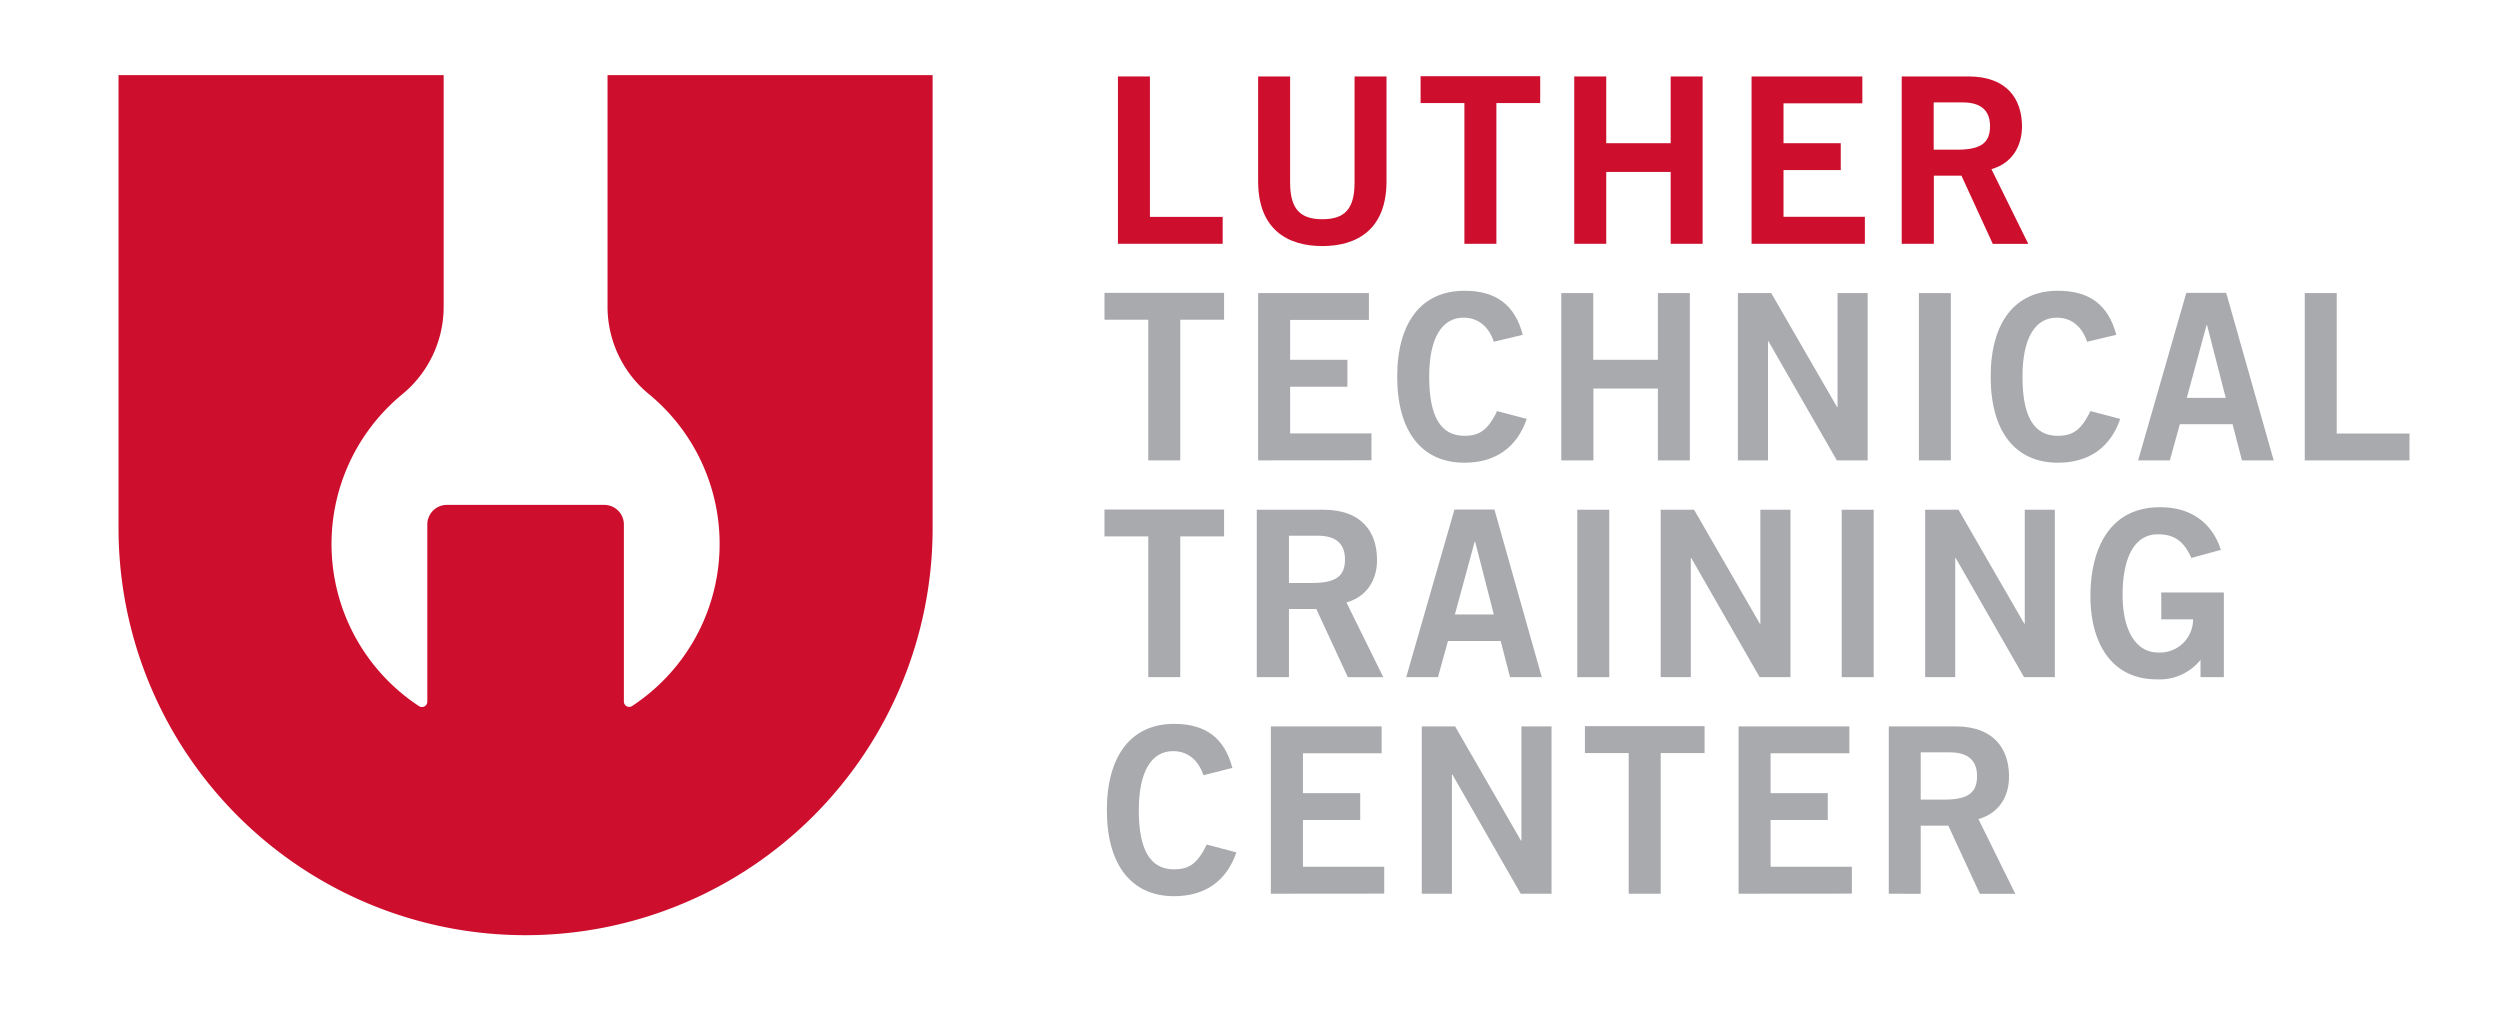 ﻿<svg id="Layer_1" data-name="Layer 1" xmlns="http://www.w3.org/2000/svg" viewBox="0 0 535.32 216" width="535.32" height="216">
  <defs>
    <style>.cls-1{fill:#ce0e2d;}.cls-2{fill:#a8aaad;}</style>
  </defs>
  <path class="cls-1" d="M130.09,16.09V65.6a24.25,24.25,0,0,0,8.82,18.76,41.53,41.53,0,0,1-3.56,66.82,1.14,1.14,0,0,1-1.76-1V112.3a4.2,4.2,0,0,0-4.19-4.19H95.69a4.19,4.19,0,0,0-4.19,4.19v37.91a1.15,1.15,0,0,1-1.77,1,41.52,41.52,0,0,1-3.55-66.82A24.27,24.27,0,0,0,95,65.6V16.09H25.38v97a87.16,87.16,0,0,0,87.16,87.16h0a87.16,87.16,0,0,0,87.16-87.16v-97Z" />
  <path class="cls-1" d="M239.38,52.2V16.37h6.85V46.44h15.58V52.2Z" />
  <path class="cls-1" d="M290.05,16.37h6.84V38.8c0,10.47-6.45,13.89-13.74,13.89S269.4,49.27,269.4,38.8V16.37h6.85V39.1c0,5.8,2.28,7.84,6.9,7.84s6.9-2,6.9-7.84Z" />
  <path class="cls-1" d="M329.8,16.32v5.75h-9.38V52.2h-6.85V22.07h-9.38V16.32Z" />
  <path class="cls-1" d="M337.09,52.2V16.37h6.85V30.66h13.8V16.37h6.84V52.2h-6.84V36.81h-13.8V52.2Z" />
  <path class="cls-1" d="M375.06,52.2V16.37h23.72v5.75H381.9v8.54h12.26v5.76H381.9v10h17.42V52.2Z" />
  <path class="cls-1" d="M407.21,52.2V16.37H421.5c8.14,0,11.42,4.71,11.47,10.62,0,4.41-2.19,8-6.55,9.23l7.89,16h-7.6L420,37.61h-5.91V52.2Zm6.85-20.15h5.06c5.36,0,7-1.69,7-5.06s-2-5.06-5.81-5.06h-6.25Z" />
  <path class="cls-2" d="M262.11,62.71v5.75h-9.38V98.58h-6.85V68.46H236.5V62.71Z" />
  <path class="cls-2" d="M269.4,98.58V62.76h23.72v5.75H276.25v8.54h12.26v5.76H276.25v10h17.42v5.75Z" />
  <path class="cls-2" d="M319.87,73.18c-1-3-3.12-5.16-6.5-5.16-4.56,0-7.34,4.26-7.34,12.65s2.38,12.65,7.54,12.65c3.08,0,5-1.09,7-5.3l6.35,1.68c-2.14,6.21-6.8,9.38-13.35,9.38-9.13,0-14.39-6.7-14.39-18.41s5.26-18.41,14.39-18.41c6.85,0,10.82,3.08,12.5,9.43Z" />
  <path class="cls-2" d="M334.31,98.58V62.76h6.85V77.05H355V62.76h6.84V98.58H355V83.2h-13.8V98.58Z" />
  <path class="cls-2" d="M372.13,98.58V62.76h7.14l14.1,24.41h.1V62.76h6.45V98.58h-6.6l-14.64-25.5h-.1v25.5Z" />
  <path class="cls-2" d="M410.89,98.58V62.76h6.84V98.58Z" />
  <path class="cls-2" d="M446.91,73.18c-1-3-3.12-5.16-6.5-5.16-4.56,0-7.34,4.26-7.34,12.65s2.38,12.65,7.54,12.65c3.08,0,5-1.09,7-5.3L454,89.7c-2.13,6.21-6.8,9.38-13.35,9.38-9.13,0-14.39-6.7-14.39-18.41s5.26-18.41,14.39-18.41c6.85,0,10.82,3.08,12.51,9.43Z" />
  <path class="cls-2" d="M468.15,62.71h8.54l10.17,35.87h-6.8l-2-7.74H466.76l-2.13,7.74h-6.8Zm.1,22.48h8.34l-4-15.58h-.1Z" />
  <path class="cls-2" d="M493.51,98.58V62.76h6.85V92.83h15.58v5.75Z" />
  <path class="cls-2" d="M262.11,109.1v5.76h-9.38V145h-6.85V114.86H236.5V109.1Z" />
  <path class="cls-2" d="M269.11,145V109.15H283.4c8.13,0,11.41,4.71,11.46,10.62.05,4.41-2.18,8-6.55,9.23l7.89,16h-7.59l-6.75-14.59H276V145ZM276,124.83H281c5.36,0,7-1.69,7-5.06s-2-5.06-5.8-5.06H276Z" />
  <path class="cls-2" d="M311.44,109.1H320L330.14,145h-6.8l-2-7.75H310.05L307.91,145h-6.8Zm.09,22.48h8.34l-4-15.58h-.1Z" />
  <path class="cls-2" d="M337.74,145V109.15h6.85V145Z" />
  <path class="cls-2" d="M355.6,145V109.15h7.15l14.09,24.41h.1V109.15h6.45V145h-6.6l-14.64-25.51h-.1V145Z" />
  <path class="cls-2" d="M394.36,145V109.15h6.85V145Z" />
  <path class="cls-2" d="M412.23,145V109.15h7.14l14.09,24.41h.1V109.15H440V145h-6.6l-14.63-25.51h-.1V145Z" />
  <path class="cls-2" d="M469.24,119.47c-1.63-3.57-3.62-5.06-7.19-5.06-5.06,0-7.54,5.06-7.54,13,0,7.54,2.83,12.31,7.59,12.31a7.08,7.08,0,0,0,7.49-7.1h-6.8v-5.76h13.4V145h-5V141.3a11.26,11.26,0,0,1-9.33,4.17c-9.73,0-14.24-7.74-14.24-17.86,0-9.13,3.47-19,14.93-19,7.15,0,11.32,3.87,13,9.13Z" />
  <path class="cls-2" d="M257.69,166c-1-3-3.13-5.16-6.5-5.16-4.57,0-7.34,4.27-7.34,12.65s2.38,12.66,7.54,12.66c3.07,0,5-1.1,7-5.31l6.36,1.68c-2.14,6.21-6.8,9.38-13.35,9.38-9.13,0-14.39-6.7-14.39-18.41S242.26,155,251.39,155c6.85,0,10.82,3.08,12.5,9.43Z" />
  <path class="cls-2" d="M272.13,191.37V155.54h23.72v5.76H279v8.53h12.26v5.76H279v10H296.4v5.76Z" />
  <path class="cls-2" d="M304.44,191.37V155.54h7.14L325.68,180h.1V155.54h6.45v35.83h-6.6L311,165.86h-.1v25.51Z" />
  <path class="cls-2" d="M365,155.49v5.76H355.6v30.12h-6.85V161.25h-9.37v-5.76Z" />
  <path class="cls-2" d="M372.28,191.37V155.54H396v5.76H379.13v8.53h12.25v5.76H379.13v10h17.41v5.76Z" />
  <path class="cls-2" d="M404.44,191.37V155.54h14.29c8.13,0,11.41,4.71,11.46,10.62.05,4.41-2.18,8-6.55,9.23l7.89,16h-7.59l-6.75-14.59h-5.91v14.59Zm6.84-20.15h5.06c5.36,0,7-1.69,7-5.06s-2-5.06-5.8-5.06h-6.26Z" />
</svg>